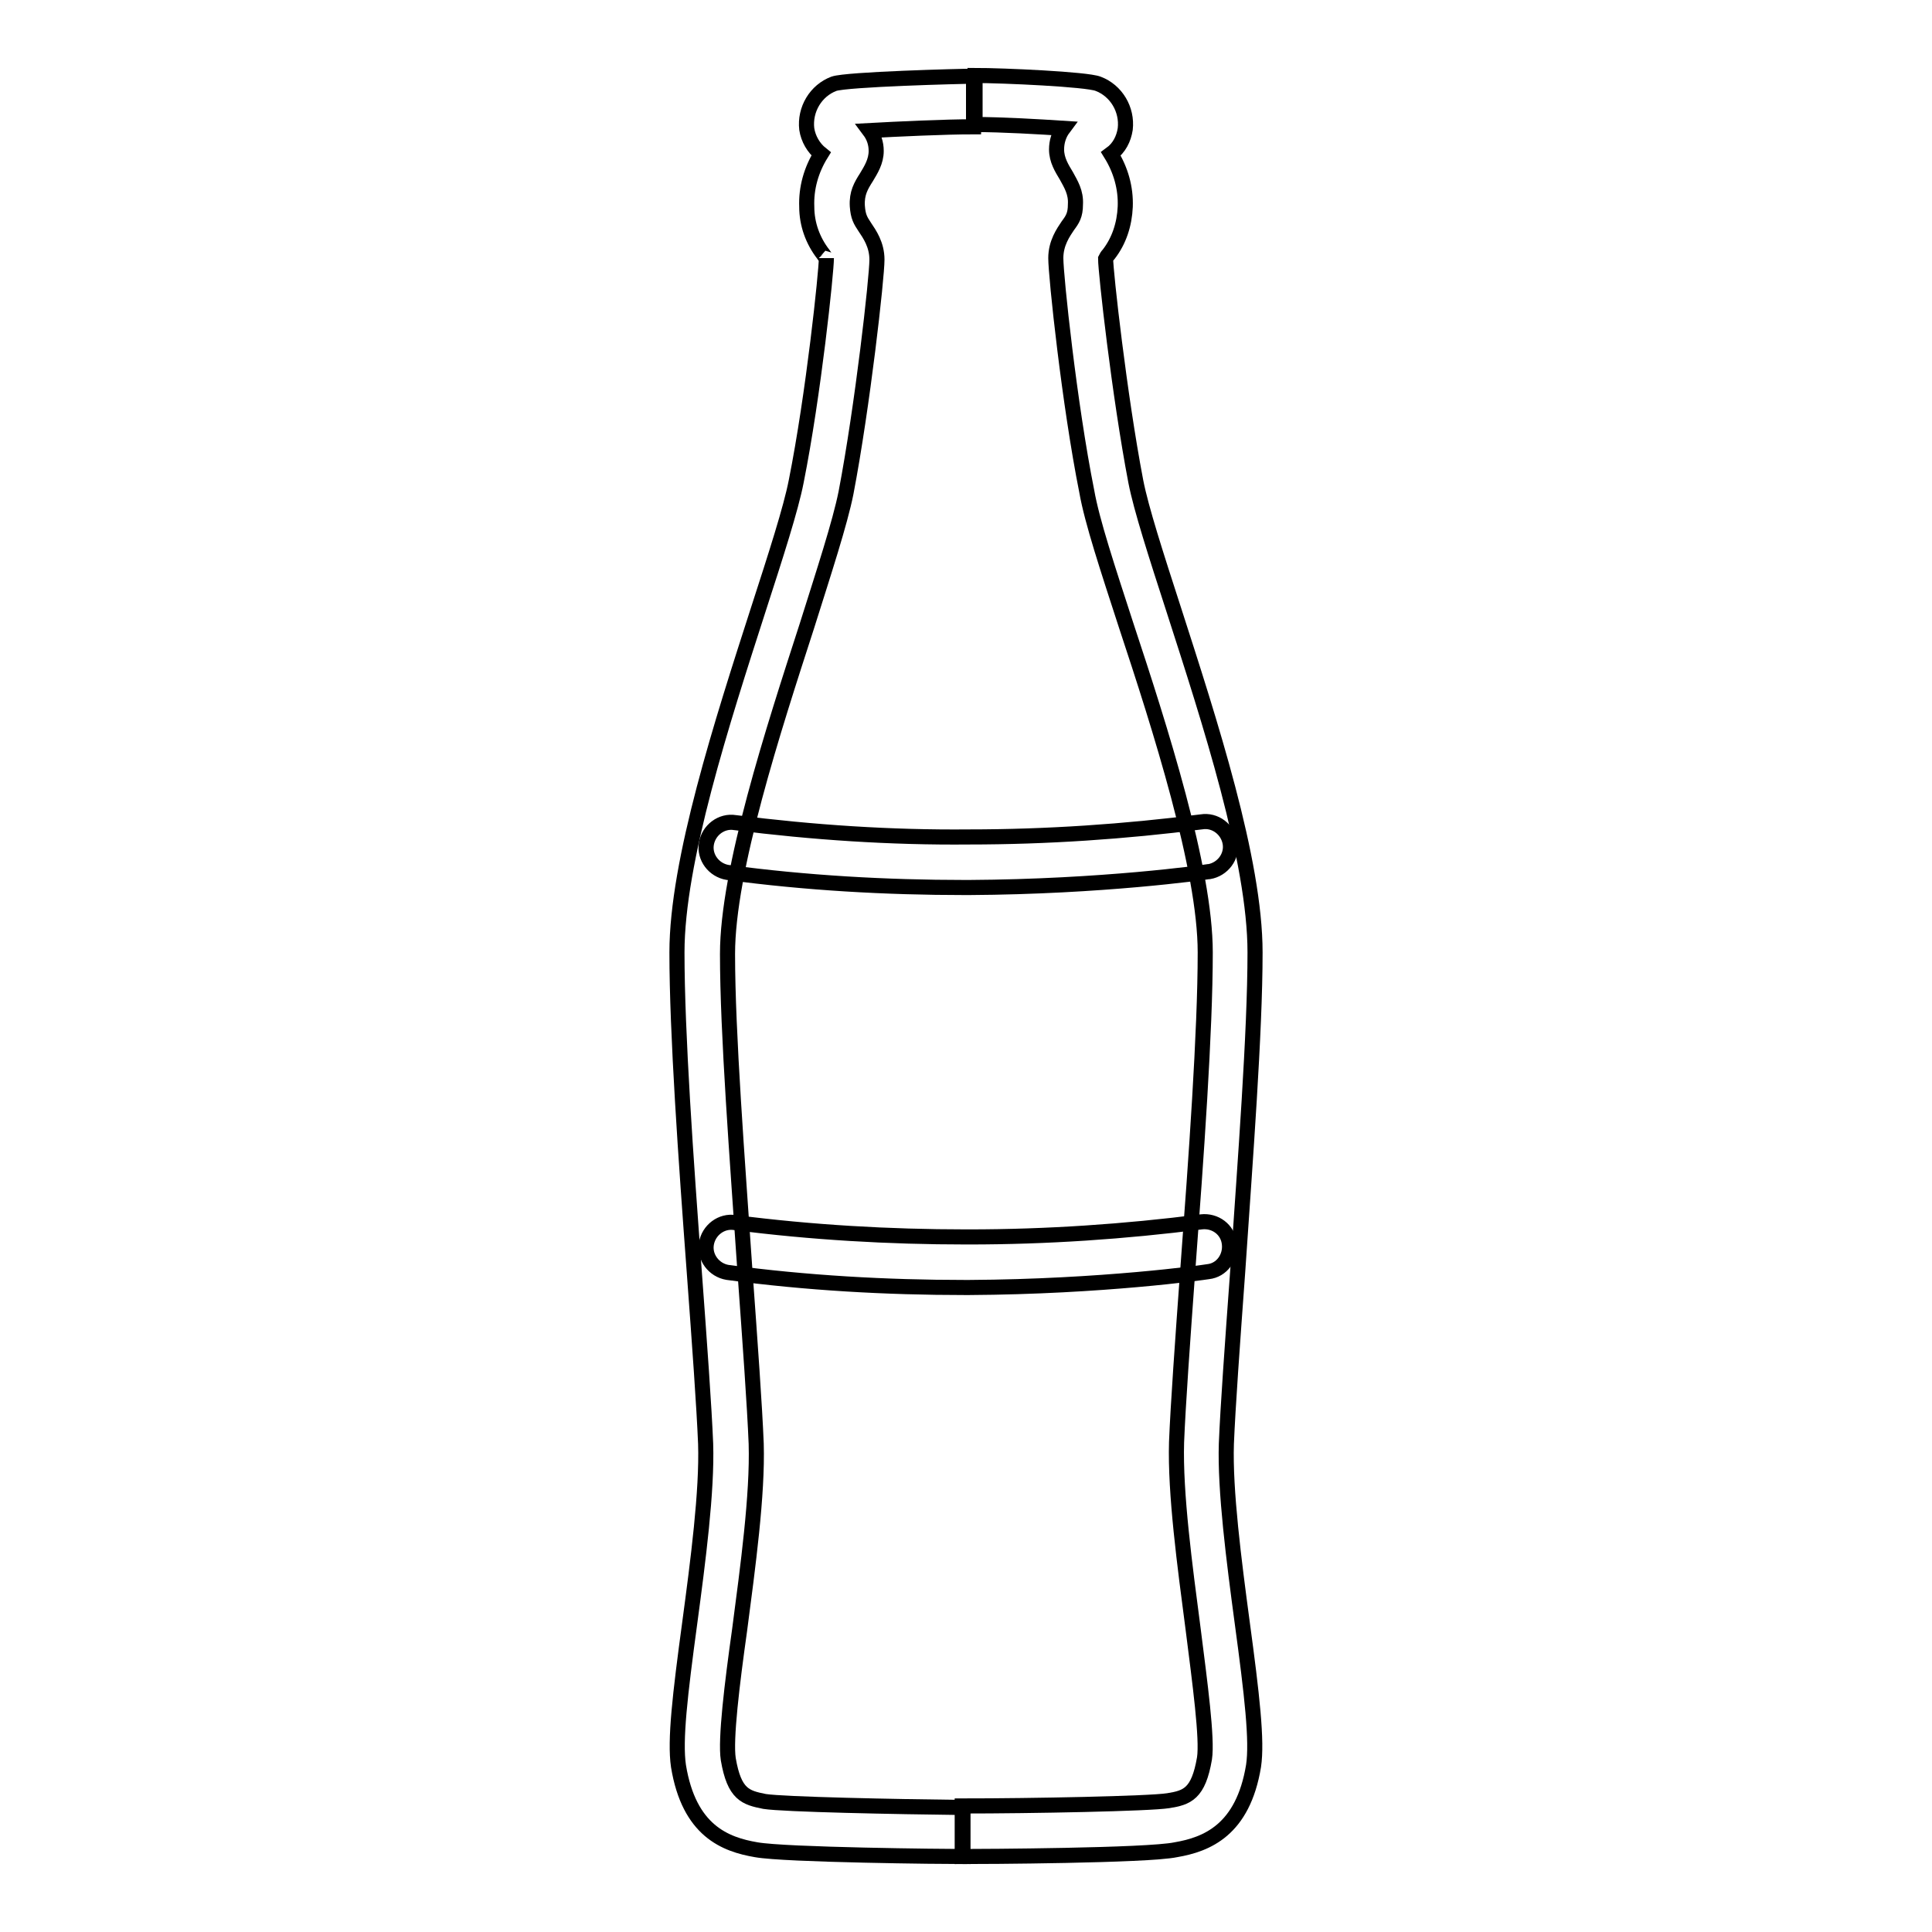 <?xml version="1.0" encoding="utf-8"?>
<!-- Svg Vector Icons : http://www.onlinewebfonts.com/icon -->
<!DOCTYPE svg PUBLIC "-//W3C//DTD SVG 1.1//EN" "http://www.w3.org/Graphics/SVG/1.1/DTD/svg11.dtd">
<svg version="1.1" xmlns="http://www.w3.org/2000/svg" xmlns:xlink="http://www.w3.org/1999/xlink" x="0px" y="0px" viewBox="0 0 256 256" enable-background="new 0 0 256 256" xml:space="preserve">
<g> <path stroke-width="2" fill-opacity="0" stroke="#000000"  d="M127.6,246c-2.4,0-23.5-0.2-27.4-0.9c-4.1-0.7-8.9-2.5-10.3-11.1c-0.5-3.4,0.2-9.4,1.5-19 c1.1-8.2,2.3-17.4,2.1-23.7c-0.2-4.9-0.8-13.2-1.5-22.7c-1.1-14.8-2.3-31.7-2.3-42.4c0-12.1,6-30.6,10.8-45.5 c2.3-7.1,4.3-13.3,5-16.9c2.3-11.5,4-27.8,4-29.6c0,0.1-0.2-0.2-0.4-0.5c-1.4-1.8-2.2-4-2.2-6.3c-0.1-2.5,0.6-4.9,1.9-7 c-1-0.8-1.7-2-1.9-3.3c-0.3-2.6,1.2-5.1,3.6-6c1.7-0.6,16.8-1,18.5-1v6.7c-3.8,0-10.1,0.3-13.8,0.5c0.6,0.8,0.9,1.7,0.9,2.7 c0,1.4-0.7,2.5-1.3,3.5c-0.7,1.1-1.3,2.1-1.2,3.8c0.1,1.4,0.4,1.9,1,2.8c0.6,0.9,1.6,2.3,1.6,4.3c0,2.4-1.9,19.4-4.1,30.9 c-0.8,4-2.9,10.4-5.2,17.7c-4.4,13.6-10.5,32.3-10.5,43.4c0,10.5,1.3,27.2,2.3,41.9c0.7,9.7,1.3,18,1.5,23 c0.2,6.8-1.1,16.3-2.2,24.7c-1,7.1-1.9,14.5-1.5,17.1c0.8,4.7,2.3,5.1,4.8,5.6c2.5,0.4,17.4,0.7,26.3,0.8L127.6,246z"/> <path stroke-width="2" fill-opacity="0" stroke="#000000"  d="M127.5,246l0-6.7c9.2,0,24.8-0.3,27.3-0.7c2.5-0.4,4-0.9,4.8-5.6c0.4-2.6-0.6-10-1.5-17.1 c-1.1-8.4-2.4-18-2.2-24.8c0.2-5,0.8-13.4,1.5-23c1.1-14.7,2.3-31.4,2.3-41.9c0-11.1-6-29.8-10.5-43.4c-2.4-7.4-4.5-13.7-5.2-17.7 c-2.3-11.5-4.1-28.5-4.1-30.9c0-2,1-3.4,1.6-4.3c0.6-0.8,1-1.4,1-2.8c0.1-1.6-0.6-2.7-1.2-3.8c-0.6-1-1.3-2.1-1.3-3.5 c0-1,0.3-2,0.9-2.8c-3.1-0.2-8.1-0.5-11.7-0.5V10c3.7,0,14.8,0.5,16.3,1.1c2.4,0.9,3.9,3.4,3.6,6c-0.2,1.3-0.8,2.5-1.9,3.3 c1.3,2.1,2,4.5,1.9,7c-0.1,2.3-0.8,4.5-2.2,6.3c-0.2,0.2-0.3,0.4-0.4,0.6c0,1.7,1.8,18,4,29.5c0.7,3.6,2.7,9.8,5,16.9 c4.8,14.9,10.8,33.3,10.8,45.5c0,10.7-1.3,27.5-2.3,42.3c-0.7,9.6-1.3,17.9-1.5,22.8c-0.2,6.2,1,15.5,2.1,23.7 c1.3,9.6,2,15.7,1.5,19c-1.4,8.5-6.2,10.4-10.3,11.1C152,245.9,130,246,127.5,246z"/> <path stroke-width="2" fill-opacity="0" stroke="#000000"  d="M127.9,117.6c-10.5,0-21.1-0.6-31.5-2c-1.8-0.3-3.1-2-2.8-3.8c0.3-1.8,2-3.1,3.8-2.8l0,0 c10.3,1.3,20.6,2,31,1.9c10.3,0,20.6-0.7,30.8-2c1.8-0.3,3.5,1,3.8,2.8c0.3,1.8-1,3.5-2.8,3.8c0,0-0.1,0-0.1,0 c-0.6,0.1-14,2-31.7,2.1L127.9,117.6z M127.9,170.6c-10.5,0-21.1-0.6-31.5-2c-1.8-0.3-3.1-2-2.8-3.8c0.3-1.8,2-3.1,3.8-2.8 c10.1,1.3,20.4,1.9,30.6,1.9h0.4c10.3,0,20.6-0.7,30.8-2c1.8-0.2,3.5,1,3.7,2.9c0.2,1.8-1,3.5-2.8,3.7c-0.6,0.1-14,2-31.7,2.1 L127.9,170.6z"/></g>
</svg>